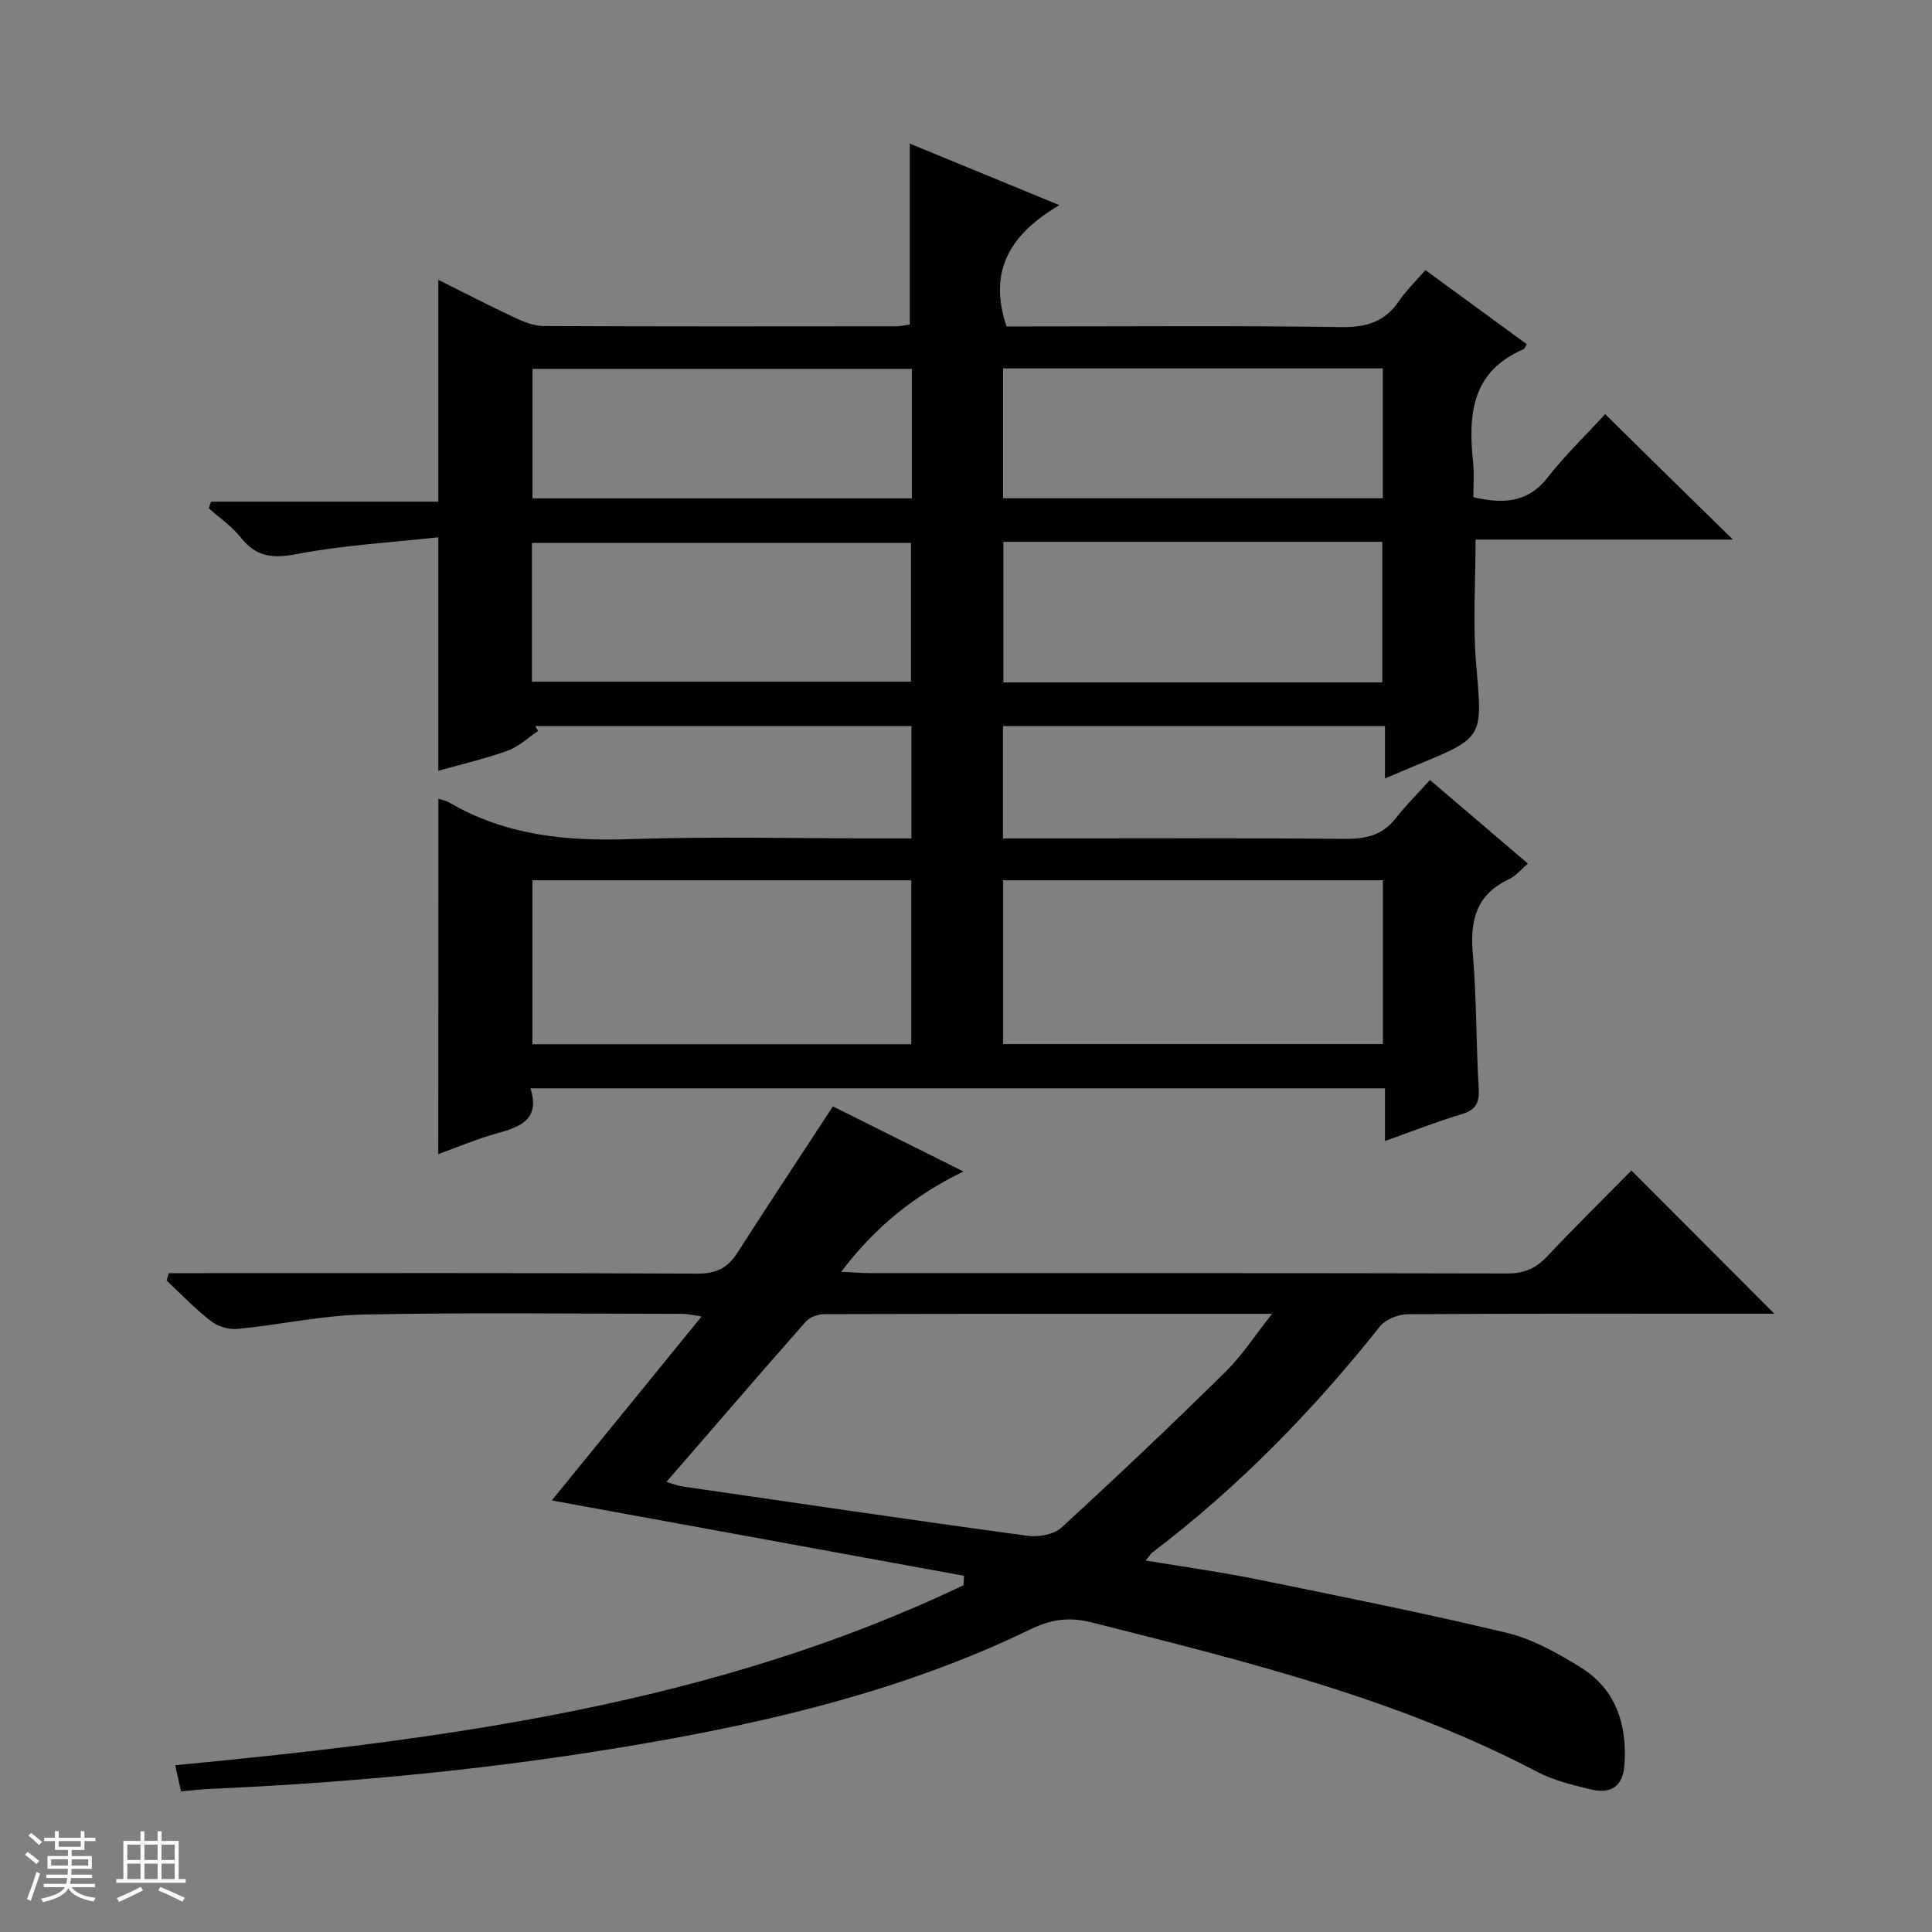 <svg enable-background="new 0 0 400 400" viewBox="0 0 400 400" xmlns="http://www.w3.org/2000/svg"><rect x="0" y="0" width="400" height="400" fill="#808080" stroke="none"/><path d="m5.17 384 .56-.58c.85.61 1.65 1.24 2.4 1.87l-.59.64c-.84-.73-1.63-1.38-2.37-1.93m1.22 9.53-.82-.34c.71-1.76 1.37-3.64 1.98-5.63.24.13.5.25.76.36-.6 1.67-1.24 3.54-1.92 5.61m-.5-13.5.57-.54c.56.44 1.31 1.06 2.26 1.87l-.64.64c-.68-.66-1.41-1.32-2.19-1.97m3.25.46h2.24v-1.36h.77v1.36h4.57v-1.36h.76v1.36h2.28v.69h-2.28v1.84h-2.64v1.26h4.18v2.64h-4.21c0 .45-.02.86-.05 1.21h4.32v.69h-4.38c-.04.34-.1.75-.19 1.22h5.15v.69h-4.82c.87 1.19 2.51 1.92 4.93 2.19-.17.31-.3.57-.37.76-2.77-.49-4.52-1.41-5.26-2.76-.56 1.26-2.3 2.23-5.24 2.9-.12-.24-.26-.48-.43-.72 2.73-.55 4.38-1.34 4.96-2.38h-4.38v-.69h4.65c.1-.38.17-.79.21-1.22h-4.32v-.69h4.4c.03-.34.05-.75.05-1.21h-4.2v-2.64h4.23v-1.26h-2.69v-1.84h-2.24zm1.46 4.46v1.29h3.45c.01-.4.02-.57.01-.53v-.32-.45h-3.46zm1.55-2.59h4.57v-1.19h-4.57zm6.11 2.59h-3.42v.77c-.01.19-.01.37-.02.53h3.44z" fill="#fafbfc"/><path d="m32.63 379.16h.82v1.98h3.54v7.89h1.46v.78h-14.37v-.78h1.46v-7.89h3.54v-1.98h.82v1.98h2.73zm-3.49 11.48.5.73c-1.61.82-3.28 1.63-5 2.41-.13-.27-.28-.55-.44-.82 1.75-.72 3.4-1.49 4.94-2.32m-2.78-5.55h2.73v-3.18h-2.73zm0 3.95h2.73v-3.2h-2.73zm3.54-3.95h2.73v-3.18h-2.73zm0 3.95h2.73v-3.2h-2.73zm7.89 4.68c-1.84-.92-3.51-1.7-5.02-2.32l.45-.73c1.89.8 3.57 1.55 5.04 2.23zm-1.62-11.81h-2.73v3.18h2.73zm-2.73 7.13h2.73v-3.2h-2.73v3.19z" fill="#fafbfc"/><g fill="#000001"><path d="m90.77 165.38c.52.18 1.53.36 2.36.84 11.49 6.69 23.91 7.96 36.99 7.52 17.65-.59 35.33-.15 52.99-.15h5.59c0-8.07 0-15.5 0-23.26-26.05 0-51.97 0-77.89 0 .2.33.41.67.61 1-2.1 1.4-4.03 3.28-6.34 4.1-4.78 1.71-9.75 2.86-14.33 4.15 0-15.98 0-31.53 0-48.34-9.68 1.07-19.61 1.62-29.29 3.47-5 .96-8.4.63-11.6-3.41-1.83-2.32-4.39-4.06-6.63-6.06.15-.46.31-.91.46-1.37h47.06c0-15.75 0-30.63 0-45.94 5.07 2.53 10.34 5.27 15.72 7.79 1.91.9 4.06 1.77 6.11 1.78 24.33.12 48.66.08 72.99.06.96 0 1.93-.25 2.79-.37 0-12.46 0-24.69 0-37.46 10.01 4.12 19.93 8.2 30.97 12.74-9.88 5.83-14.92 13.37-10.93 25.12h4.89c21.5 0 43-.18 64.49.13 5.16.07 8.95-1.11 11.87-5.4 1.47-2.17 3.41-4.02 5.47-6.4 7.17 5.25 14.08 10.3 20.99 15.35-.35.54-.47.96-.72 1.07-10.81 4.61-11.44 13.66-10.39 23.52.24 2.3.04 4.64.04 7.09 6.05 1.36 11.2 1.27 15.37-4.08 3.47-4.45 7.58-8.41 11.92-13.13 4.84 4.77 8.93 8.81 13.03 12.83 4.16 4.08 8.33 8.16 13.42 13.14-18.48 0-35.78 0-53.28 0 0 9.05-.59 17.52.13 25.89 1.3 15.1 1.62 15.07-12.23 20.76-1.98.81-3.95 1.66-6.66 2.81 0-3.83 0-7.19 0-10.85-26.7 0-52.75 0-79.08 0v23.27h5.91c21.66 0 43.33-.11 64.99.09 4.32.04 7.71-.81 10.44-4.29 2.14-2.74 4.63-5.21 7.06-7.9 7.05 6.02 13.49 11.52 20.28 17.31-1.42 1.2-2.5 2.57-3.91 3.23-6.79 3.16-8.11 8.53-7.5 15.48.81 9.27.66 18.62 1.22 27.91.19 3.1-.75 4.44-3.67 5.31-5.07 1.51-10 3.47-15.73 5.5 0-3.85 0-7.21 0-10.9-59.2 0-117.75 0-176.93 0 2.06 6.44-2.1 7.99-6.96 9.33-4.14 1.14-8.12 2.85-12.12 4.29.03-24.65.03-49.07.03-73.57zm116.92 50.79h78.63c0-11.5 0-22.58 0-33.92-26.3 0-52.32 0-78.63 0zm-97.46-33.92v33.95h78.44c0-11.5 0-22.6 0-33.95-26.18 0-52.11 0-78.44 0zm175.96-40.96c0-9.96 0-19.49 0-29.11-26.31 0-52.23 0-78.45 0v29.11zm-176.06-.17h78.48c0-9.9 0-19.32 0-28.72-26.36 0-52.41 0-78.48 0zm97.55-37.96h78.62c0-9.19 0-17.94 0-26.89-26.31 0-52.33 0-78.62 0zm-18.89-26.79c-26.47 0-52.51 0-78.54 0v26.81h78.54c0-9.07 0-17.71 0-26.81z"/><path d="m37.48 370.89c-.43-1.91-.81-3.63-1.21-5.42 56.25-5.36 111.74-12.69 163.22-37.27.03-.65.06-1.3.1-1.95-28.4-5.19-56.8-10.38-85.35-15.6 10.21-12.53 20.37-25.01 31.02-38.09-1.82-.26-2.86-.54-3.9-.54-22-.02-44-.31-65.99.14-8.74.18-17.44 2.13-26.18 2.98-1.79.17-4.07-.5-5.49-1.6-3.27-2.53-6.16-5.56-9.2-8.39.14-.52.29-1.04.43-1.56h5.48c34.66 0 69.33-.07 103.99.1 3.8.02 6.21-1.11 8.21-4.22 6.44-10.05 13.03-20.01 19.83-30.4 8.31 4.14 17.33 8.64 27.03 13.47-10.07 4.91-18.21 11.4-25.31 20.77 2.5.12 4.2.26 5.9.27 44 .01 87.99-.03 131.99.08 3.47.01 5.91-1.02 8.26-3.52 5.82-6.19 11.88-12.14 17.46-17.8 9.96 9.98 19.68 19.71 29.59 29.65-1.09 0-2.75 0-4.42 0-23.83 0-47.66-.06-71.49.11-1.97.01-4.61 1.08-5.79 2.57-13.85 17.42-29.26 33.23-47.02 46.7-.38.28-.62.74-1.44 1.72 7.89 1.31 15.35 2.33 22.72 3.83 17.38 3.53 34.79 7.01 52.03 11.14 5.35 1.28 10.49 4.17 15.24 7.11 7.39 4.56 9.73 11.9 9.13 20.26-.31 4.38-2.74 6.11-7.15 5.01-3.69-.92-7.52-1.82-10.85-3.57-29.12-15.29-60.75-22.98-92.31-30.97-4.65-1.18-8.36-.65-12.66 1.43-25.48 12.35-52.73 18.95-80.46 23.73-29.69 5.12-59.62 8.01-89.71 9.33-1.79.09-3.57.31-5.7.5zm100.5-64.08c1.4.41 2.32.8 3.27.94 23.8 3.46 47.59 6.97 71.42 10.22 2.28.31 5.49-.24 7.08-1.69 11.51-10.53 22.82-21.29 33.94-32.22 3.43-3.37 6.09-7.53 9.69-12.05-31.74 0-62.2-.02-92.66.07-1.31 0-3.05.59-3.87 1.53-9.55 10.82-18.97 21.77-28.87 33.2z"/></g></svg>